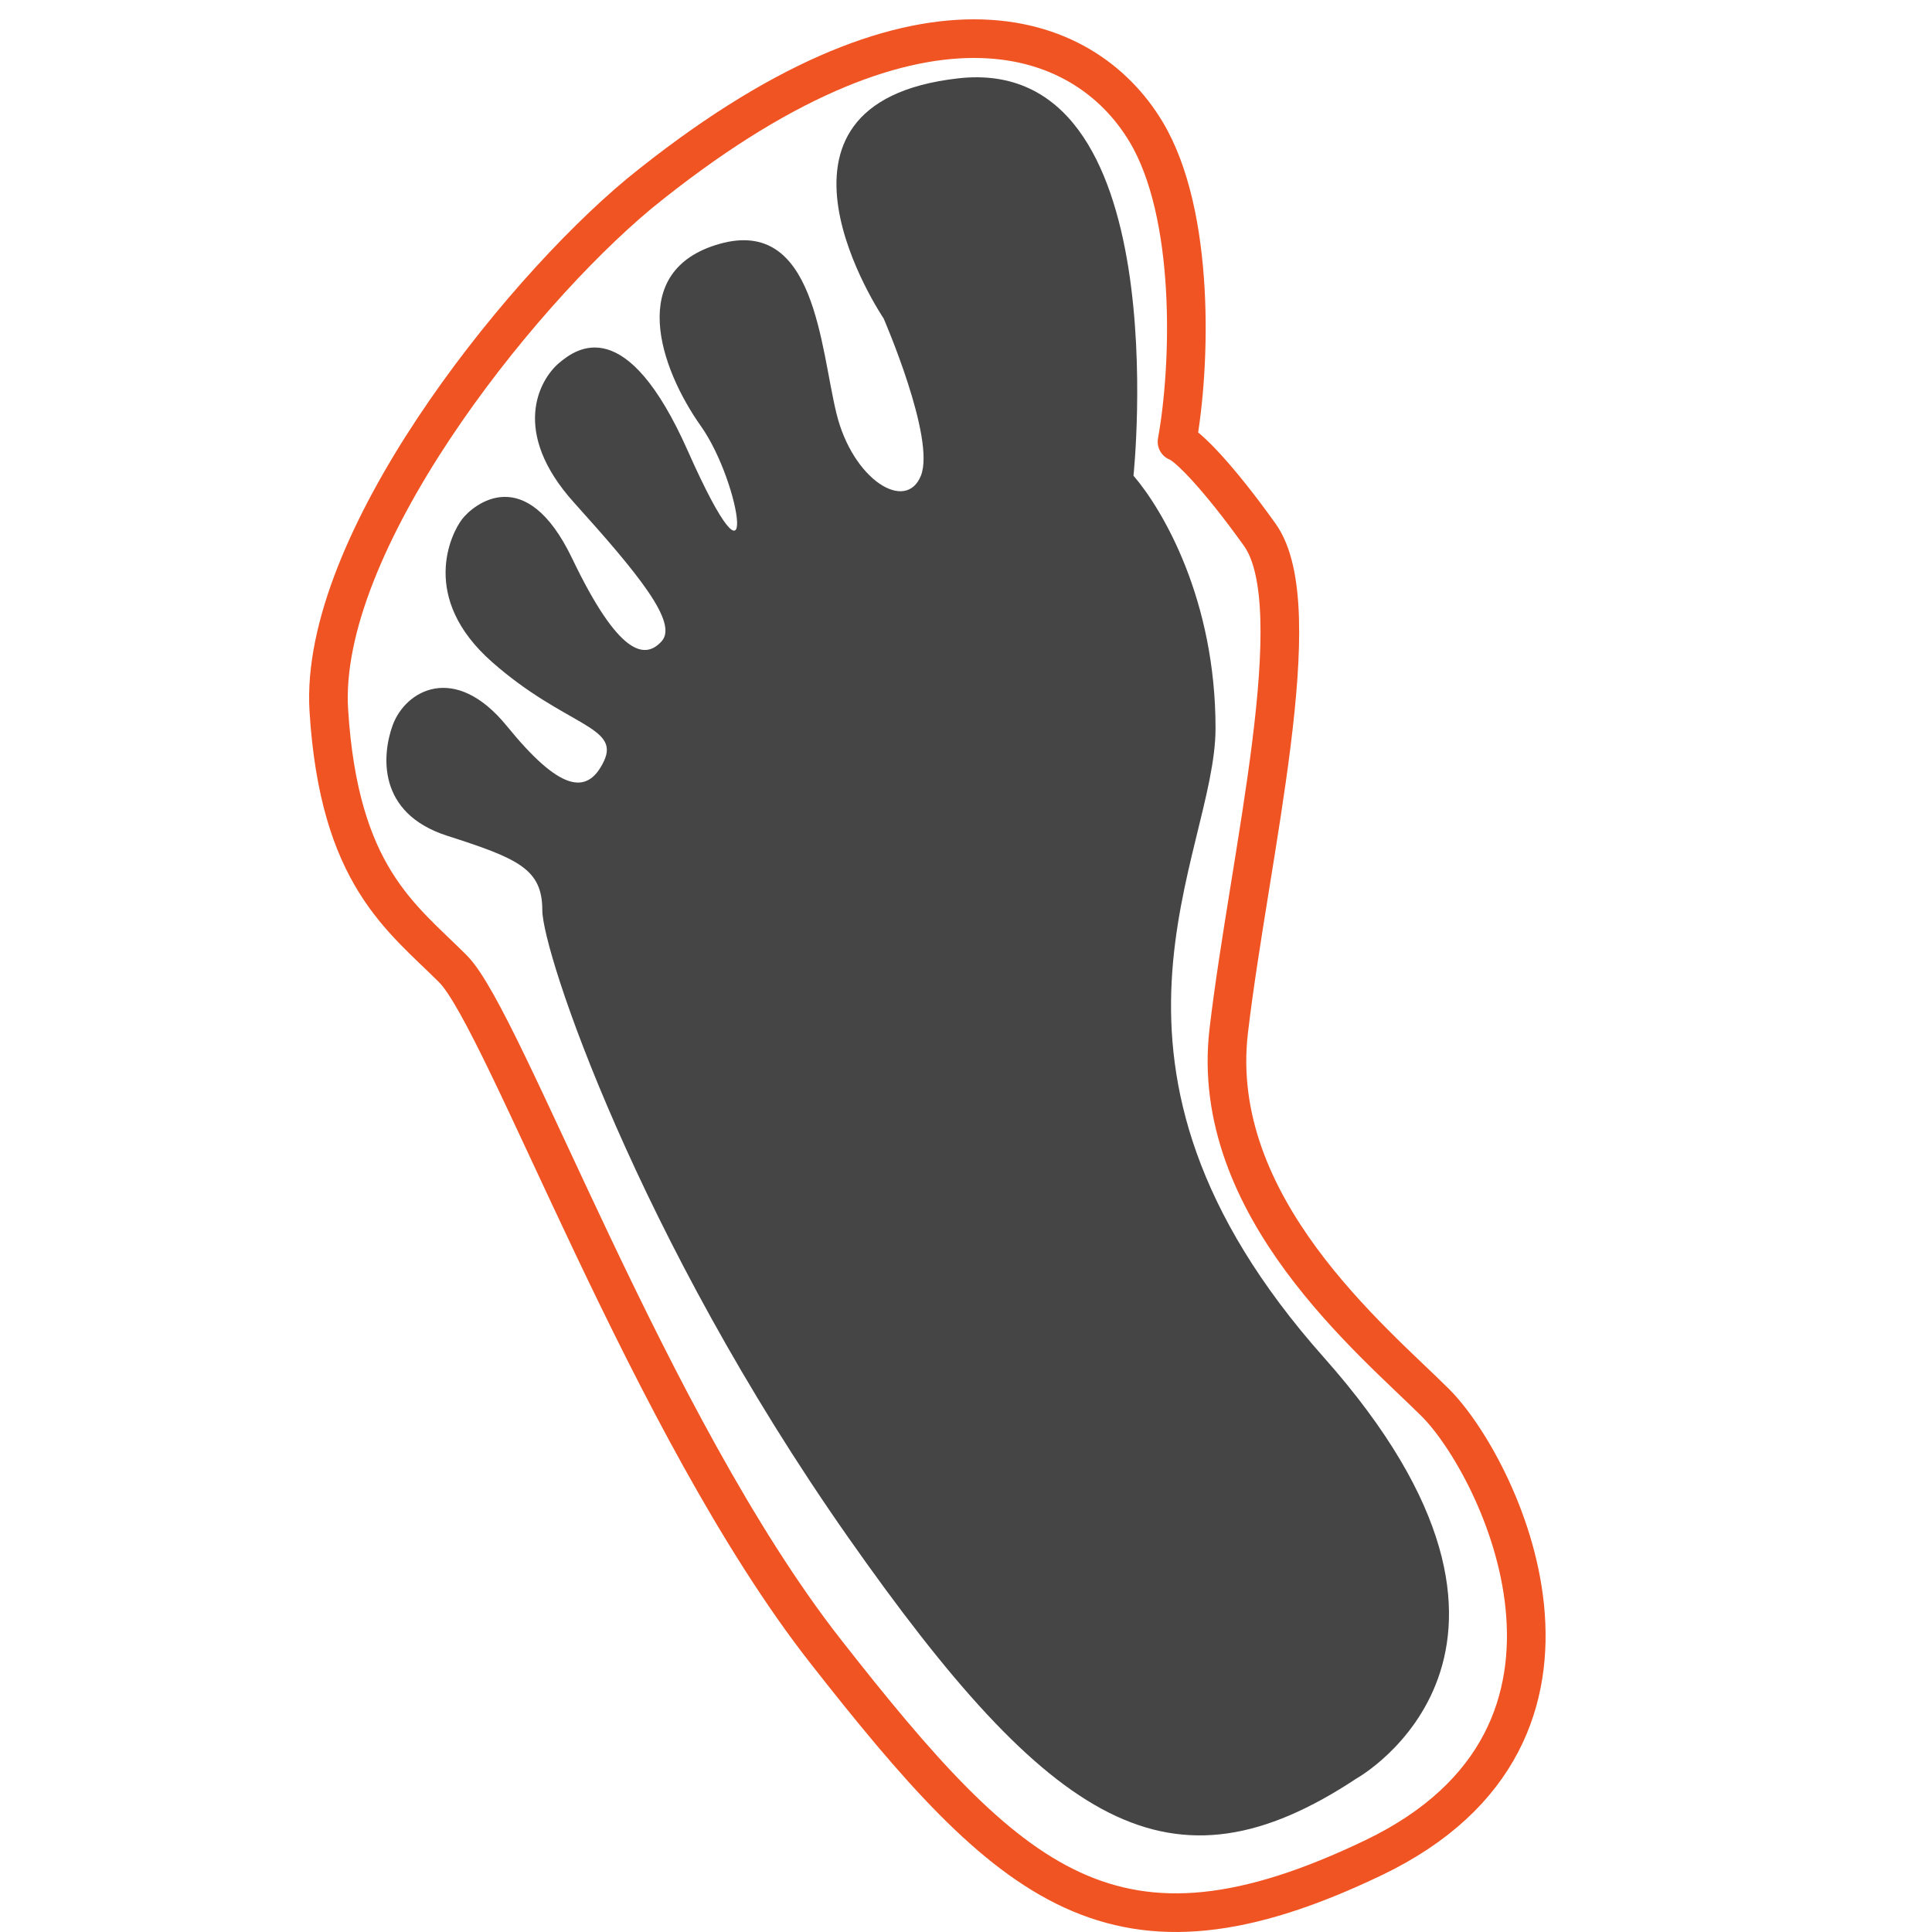 <svg xmlns="http://www.w3.org/2000/svg" width="100" height="100" viewBox="0 0 100 100" fill="none"><path d="M58.669 24.621C58.669 24.621 60.986 2.77 49.596 4.055C38.206 5.34 45.735 16.48 45.735 16.48C45.735 16.48 48.437 22.693 47.666 24.621C46.893 26.549 44.136 24.835 43.297 21.408C42.453 17.98 42.211 11.218 37.241 12.624C32.411 13.99 34.151 19.051 36.275 22.05C38.399 25.05 39.379 31.845 35.6 23.336C32.414 16.159 29.853 18.007 28.924 18.8C27.895 19.681 26.43 22.372 29.711 26.014C32.993 29.656 35.117 32.226 34.248 33.19C33.38 34.154 32.028 33.94 29.615 28.906C27.202 23.872 24.499 26.121 23.92 26.87C23.341 27.62 21.7 30.941 25.464 34.262C29.229 37.582 32.124 37.582 31.256 39.404C30.387 41.224 28.939 40.903 26.236 37.582C23.534 34.262 20.973 35.734 20.318 37.556C19.787 39.035 19.48 42.081 23.148 43.26C26.815 44.438 28.07 44.973 28.07 47.115C28.07 49.258 32.969 63.986 43.901 79.572C54.422 94.568 60.6 98.425 70.228 92.044C70.228 92.044 82.029 85.463 68.515 70.252C55.001 55.042 62.916 44.331 62.916 37.689C62.916 31.048 60.202 26.409 58.669 24.621Z" fill="#454545"></path><path d="M17.02 36.773C16.485 28.213 26.657 15.374 33.082 10.024C47.538 -1.745 56.103 1.465 59.316 6.815C61.886 11.095 61.636 18.941 60.922 22.864C61.457 23.042 63.064 24.683 65.205 27.678C67.882 31.423 64.67 44.263 63.599 53.357C62.528 62.452 71.094 69.406 74.307 72.616C77.519 75.826 84.479 89.735 71.094 96.154C57.71 102.574 52.356 97.759 42.719 85.455C33.616 73.833 26.122 52.822 23.445 50.147C20.768 47.472 17.556 45.333 17.02 36.773Z" stroke="#F05423" stroke-width="2" stroke-linejoin="round"></path></svg>